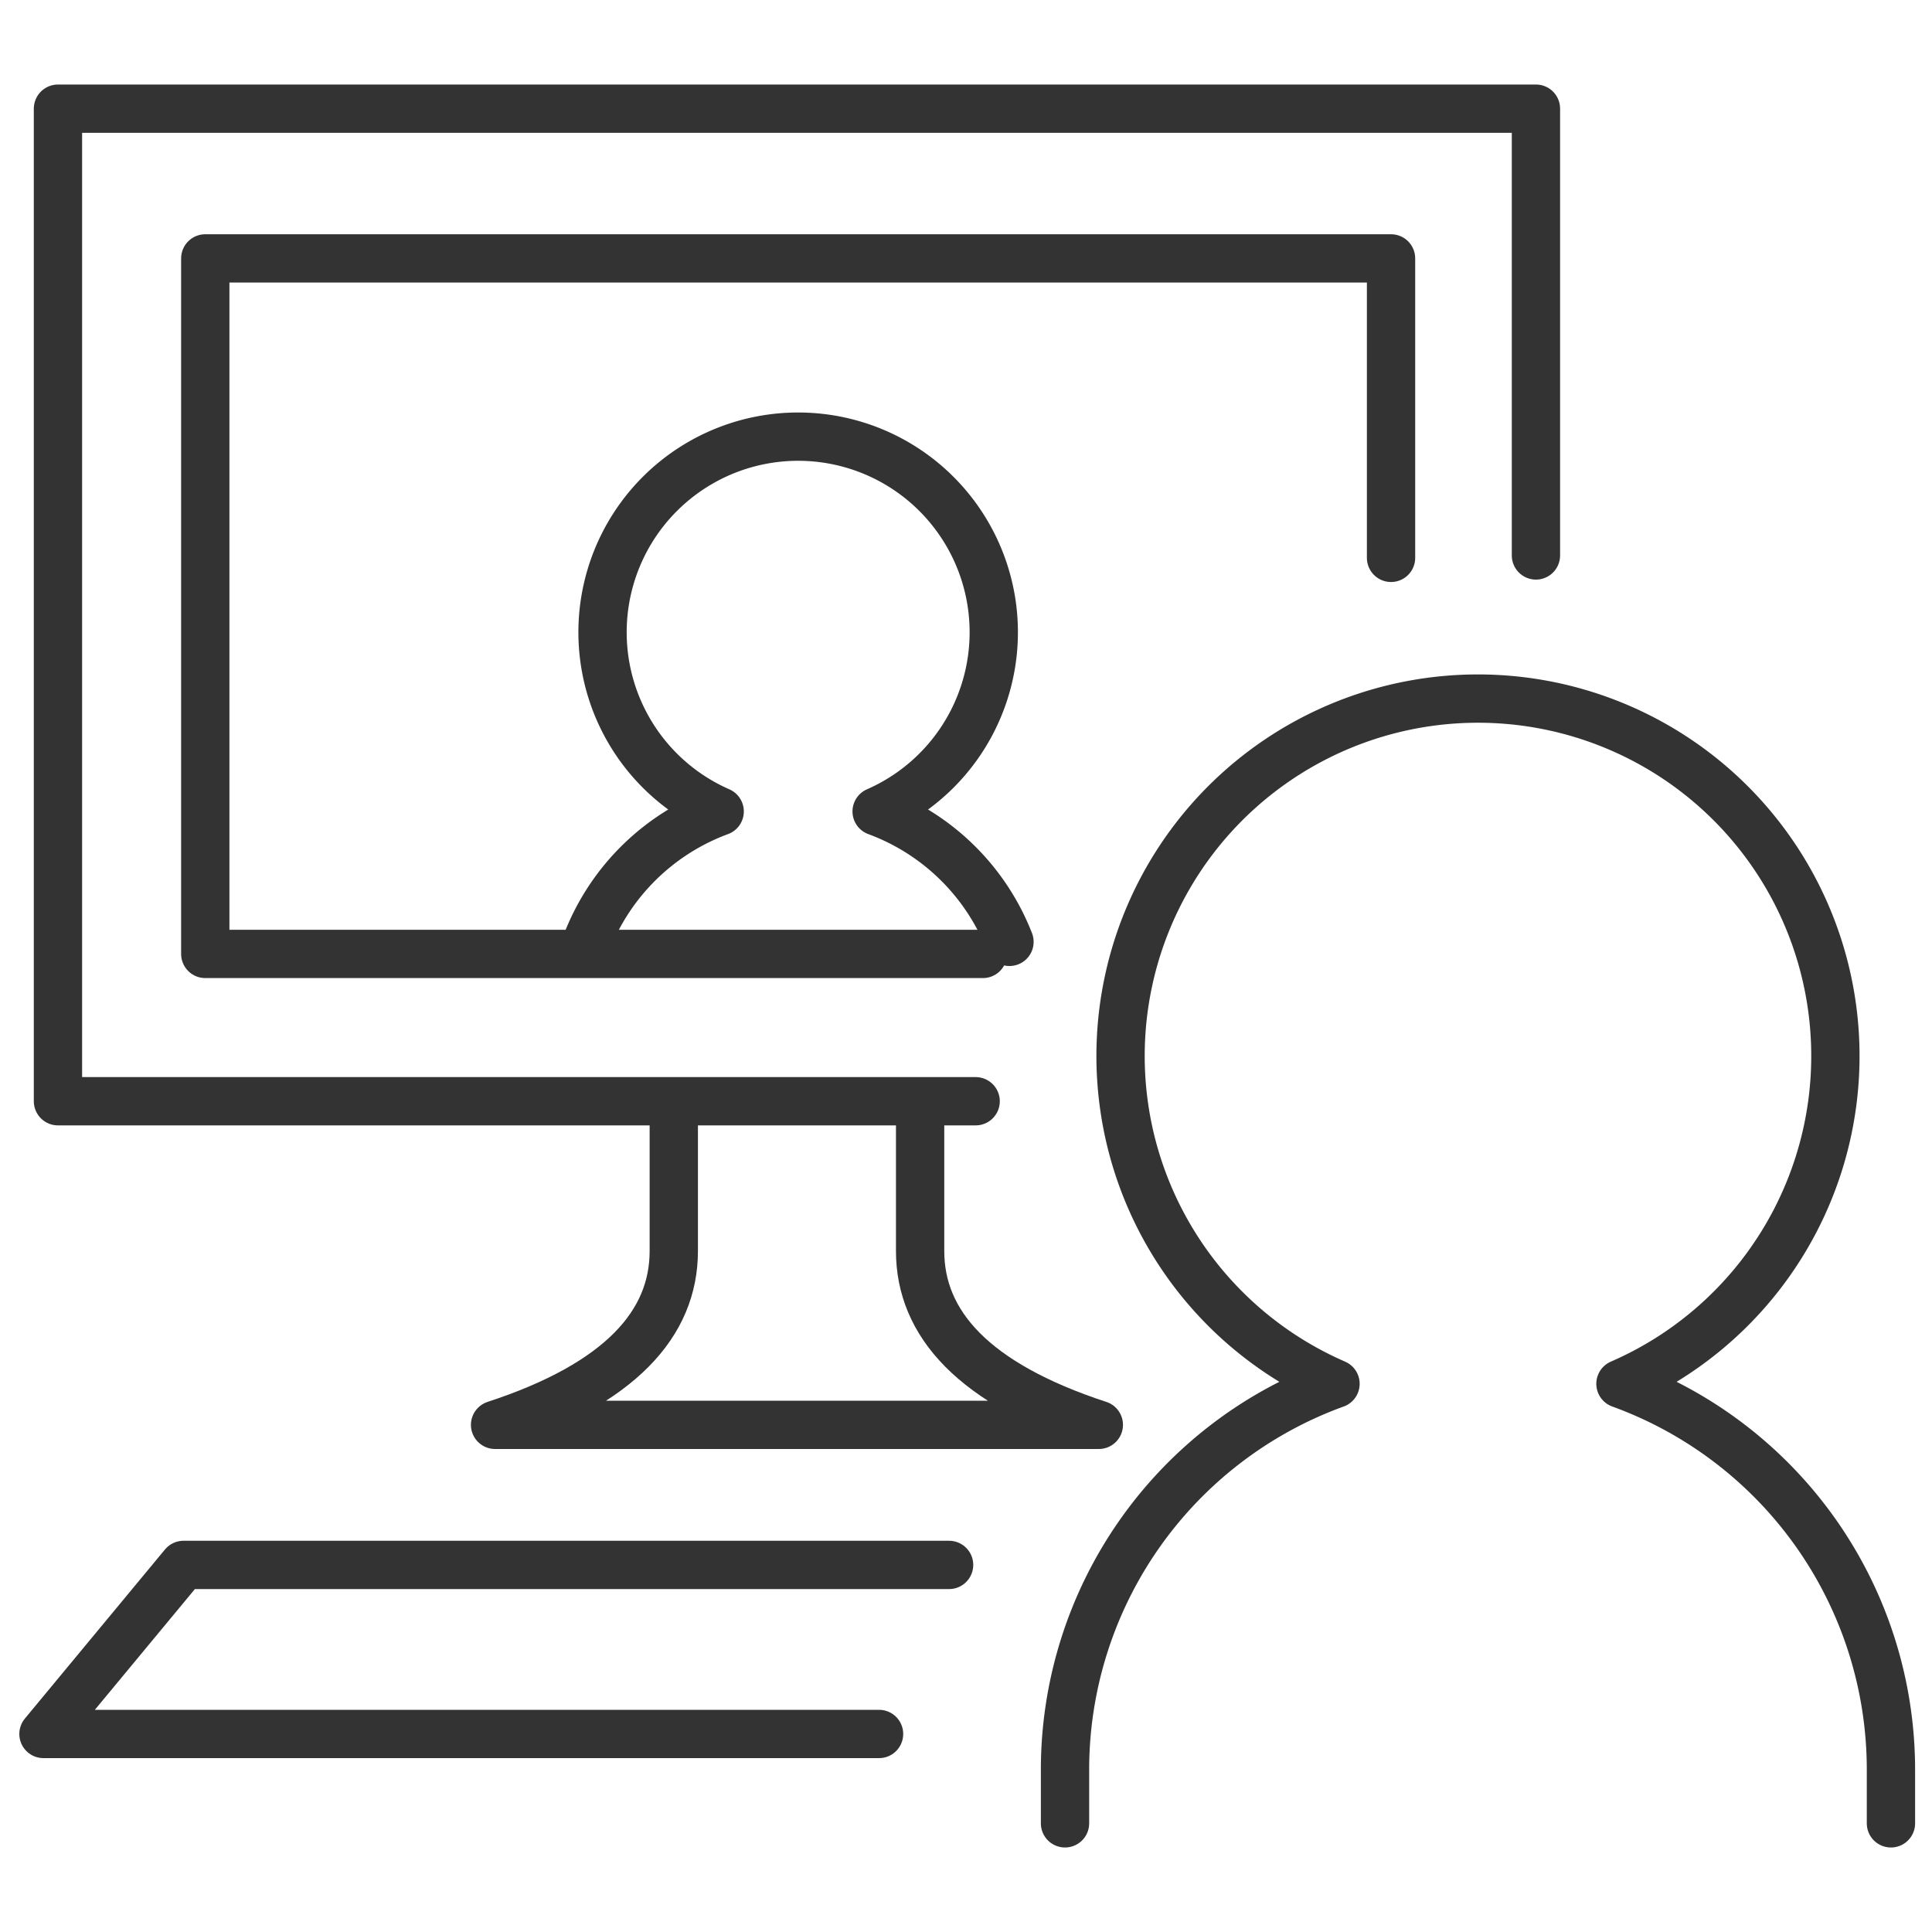 <svg xmlns="http://www.w3.org/2000/svg" xmlns:xlink="http://www.w3.org/1999/xlink" width="80" height="80" viewBox="0 0 80 80">
  <defs>
    <clipPath id="clip-path">
      <rect id="Rectangle_4046" data-name="Rectangle 4046" width="80" height="80" fill="none"/>
    </clipPath>
  </defs>
  <g id="il_pc" transform="translate(40 40)">
    <g id="Group_2870" data-name="Group 2870" transform="translate(-40 -40)" clip-path="url(#clip-path)">
      <path id="Path_7638" data-name="Path 7638" d="M39.3,64.8H7.6l-5.8,7H36.4" fill="none" stroke="#333" stroke-linecap="round" stroke-linejoin="round" stroke-width="2"/>
      <path id="Path_7639" data-name="Path 7639" d="M78.3,75.5V73.3a17,17,0,0,0-11.2-16,14.8,14.8,0,1,0-11.8,0,17,17,0,0,0-11.2,16v2.2" fill="none" stroke="#333" stroke-linecap="round" stroke-linejoin="round" stroke-width="2"/>
      <path id="Path_7640" data-name="Path 7640" d="M27.9,46v5.8c0,3-2.2,5.5-7.4,7.2h25c-5.2-1.7-7.4-4.2-7.4-7.2V46" fill="none" stroke="#333" stroke-linecap="round" stroke-linejoin="round" stroke-width="2"/>
      <path id="Path_7641" data-name="Path 7641" d="M41.8,39a9.4,9.4,0,0,0-5.5-5.4,8.1,8.1,0,1,0-6.5,0A9.4,9.4,0,0,0,24.3,39" fill="none" stroke="#333" stroke-linecap="round" stroke-linejoin="round" stroke-width="2"/>
      <path id="Path_7642" data-name="Path 7642" d="M57.6,23.1V10.7H8.5V39.5H40.7" fill="none" stroke="#333" stroke-linecap="round" stroke-linejoin="round" stroke-width="2"/>
      <path id="Path_7643" data-name="Path 7643" d="M63.6,23V4.5H2.4V45.6h38" fill="none" stroke="#333" stroke-linecap="round" stroke-linejoin="round" stroke-width="2"/>
    </g>
  </g>
</svg>
